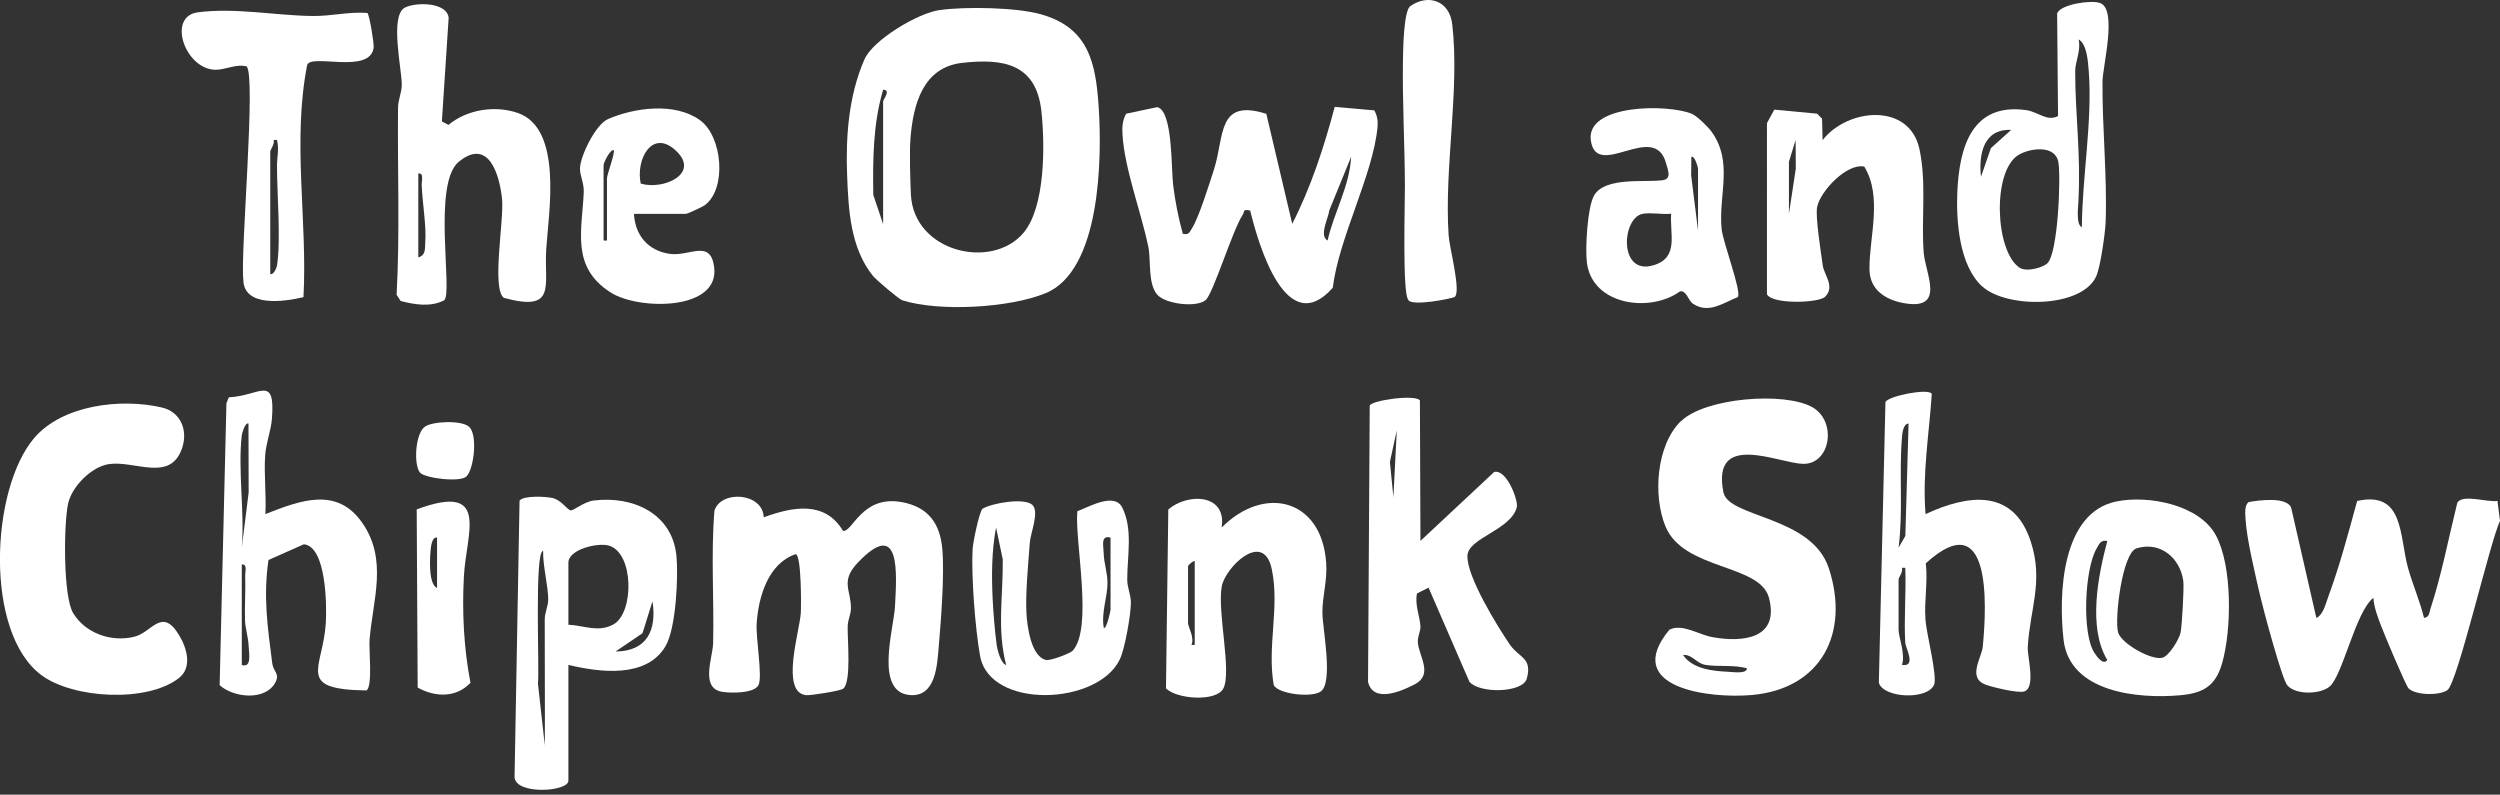 <?xml version="1.0" encoding="UTF-8"?><svg id="b" xmlns="http://www.w3.org/2000/svg" viewBox="0 0 280 89"><rect x="0" y="0" width="280" height="89" fill="#333333" stroke="none"/><path d="M105.23,1.13c2.86-.41,8.65-.31,11.39.48,5.35,1.53,6.12,5.47,6.44,10.49.36,5.57.25,18.22-5.98,20.75-4.03,1.64-11.88,2.09-16.03.78-.36-.11-2.94-2.3-3.29-2.74-2.52-3.15-2.73-7.37-2.88-11.2-.17-4.33.15-8.93,1.93-13.02.96-2.21,5.98-5.19,8.4-5.54ZM114.63,26.08c2.46-2.91,2.41-9.89,2.01-13.6-.57-5.3-4.19-5.97-8.87-5.44-4.4.49-5.5,4.65-5.8,8.5-.12,1.55-.02,4.64.05,6.24.31,6.45,9.05,8.51,12.61,4.3ZM98.91,25.07v-13.71c0-.21.93-1.31,0-1.31-1.12,3.76-1.17,7.86-1.1,11.79l1.09,3.23Z" fill="#fff"/><path d="M188.26,47.19c2.68-2.65,11.6-3.34,14.71-1.59,2.82,1.59,2.05,6.45-1.06,6.35-2.73-.08-10.25-3.71-8.89,3.18.57,2.88,9.88,2.63,11.81,8.52,2.36,7.21-.81,13.49-8.61,14.19-4.74.43-14.67-.78-9.24-7.32,1.45-.71,3.27.57,4.81.84,3.42.62,7.55.18,6.33-4.42-1.01-3.8-9.57-3.06-11.59-7.99-1.41-3.43-1.03-9.06,1.72-11.78ZM195.67,74.86c-1.47-.44-3.34-.15-4.7-.4-.96-.17-1.45-1.18-2.47-1.11,1.04,1.58,3.34,1.81,5.07,1.89.45.02,2.09.27,2.09-.39Z" fill="#fff"/><path d="M85.56,57.93c3.21-1.17,6.83-1.88,8.85,1.52,1.05.25,2.09-4.05,6.61-3.21,2.94.55,4.27,2.38,4.52,5.26s-.14,7.87-.4,10.9c-.18,2.09-.32,5.63-3.17,5.45-4.09-.26-1.86-7.42-1.73-9.95.19-3.64.68-9.98-4.16-4.89-2.04,2.14-.71,3.11-.78,5.23-.02.57-.34,1.2-.36,1.9-.04,1.47.44,6.27-.51,7-.31.24-3.7.78-4.17.72-2.88-.36-.69-7.19-.57-9.2.05-.75.08-6.61-.59-6.59-3.07,1.05-4.14,4.76-4.35,7.69-.12,1.73.68,6.01.2,6.97s-3.18.92-4.14.74c-2.39-.45-.98-3.83-.94-5.42.12-4.95-.26-9.93.15-14.87.75-2.32,5.41-2,5.52.75Z" fill="#fff"/><path d="M279.72,56.13l.28,2.21c-1.14,2.4-4.75,18.14-5.89,18.95-.88.63-3.53.6-4.34-.18-.33-.32-2.75-6.11-3.1-7.05-.38-1-.78-2.02-.85-3.1-2,1.54-3.43,8.7-4.91,9.94-1.04.87-3.78.96-4.73-.14-.61-.71-2.71-8.58-3.06-10.1-.53-2.31-1.5-6.31-1.62-8.54-.03-.57-.15-1.53.36-1.89,1.18-.21,4.16-.61,4.74.59l2.83,12.39c.76-.34,1.03-1.54,1.3-2.27,1.3-3.52,2.28-7.21,3.27-10.83,5.3-1.18,4.7,3.93,5.71,7.54.53,1.87,1.32,3.67,1.78,5.55.6-.07.58-.56.71-.98,1.27-3.87,2.04-7.97,3.02-11.92.61-1,3.39,0,4.5-.2Z" fill="#fff"/><path d="M3.82,49.07c3.16-3.72,9.74-4.5,14.31-3.43,2.1.49,2.92,2.52,2.29,4.47-1.28,3.99-5.31,1.43-8.23,1.87-1.95.29-4.17,2.53-4.57,4.46-.49,2.34-.56,10.38.58,12.24,1.39,2.27,4.27,3.26,6.83,2.64,2.01-.48,3.09-3.39,5.03-.18.88,1.45,1.5,3.61-.02,4.8-3.55,2.78-11.86,2.32-15.41-.33-6.4-4.77-5.69-20.8-.81-26.54Z" fill="#fff"/><path d="M132.48,26.19c.7.14.74-.18,1.04-.65.76-1.2,1.95-5.02,2.45-6.57,1.19-3.72.32-7.98,5.86-6.22l2.9,12.32c2.11-4.13,3.57-8.63,4.76-13.1l4.43.39c.34.62.43,1.2.36,1.91-.52,5.35-4.33,12.37-5.01,17.96-5.18,5.85-8.29-4.69-9.25-8.65-.88-.19-.6.12-.84.48-1.17,1.79-3.31,8.87-4.16,9.56-1.05.86-4.51.43-5.41-.62-1.08-1.26-.68-3.86-1-5.39-.8-3.83-2.68-8.78-2.89-12.55-.05-.83-.01-1.58.41-2.32l3.47-.74c1.77.35,1.57,6.94,1.79,8.71s.59,3.7,1.09,5.49ZM148.69,26.94c.72-3.18,2.46-6.05,2.64-9.39l-2.45,6.01c-.07.83-1.19,2.82-.19,3.38Z" fill="#fff"/><path d="M63.66,74.48v12.96c0,1.23-5.86,1.62-6.03-.38l.56-30.99c.45-.59,2.91-.47,3.7-.29.98.22,1.62,1.31,2.02,1.38.33.06,1.47-.96,2.58-1.1,4.41-.55,8.8,1.45,9.27,6.19.23,2.35-.05,8.11-1.21,10.1-2.12,3.65-7.37,2.96-10.88,2.12ZM63.66,69.97c1.74.08,3.36.9,5.05-.04,2.32-1.29,2.31-7.99-.51-8.82-1.27-.37-4.54.43-4.54,1.91v6.95ZM61.02,83.49c.03-4.69-.02-9.4-.01-14.1,0-.8.4-1.53.39-2.24,0-1.53-.61-3.77-.57-5.45-1,0-.39,13.47-.58,14.86l.77,6.93ZM68.94,72.97c3.53-.03,4.63-2.39,4.14-5.63l-1.12,3.58-3.02,2.05Z" fill="#fff"/><path d="M159.03,44.86l.06,15.72,8.26-7.72c1.4-.35,2.73,3.22,2.53,3.97-.7,2.56-5.47,3.42-5.53,5.42-.07,2.34,3.34,7.88,4.76,9.95,1.02,1.49,2.54,1.44,1.89,3.81-.44,1.59-5.28,1.71-6.43.34l-4.57-10.53-1.3.65c-.26,1.28.32,2.52.39,3.69.03.54-.34,1.12-.29,1.79.12,1.59,1.77,3.59-.36,4.7-1.51.79-4.65,2.13-5.22-.28l.19-30.94c.12-.57,5.15-1.31,5.63-.57ZM156.06,55.7l.38-7.51-.77,3.55.39,3.96Z" fill="#fff"/><path d="M49.79,33.61c-1.53.82-3.34.51-4.92.1l-.45-.7c.38-6.95.09-13.95.16-20.92,0-.9.42-1.72.42-2.61.01-1.71-1.38-7.73.35-8.63,1.17-.61,4.68-.65,4.9,1.14l-.76,11.61.74.39c2.07-1.73,5.21-2.22,7.76-1.34,5.07,1.76,3.46,11.13,3.19,15.23s1.25,7.11-4.75,5.48c-1.39-1.06.04-8.7-.2-11.07-.27-2.66-1.48-6.93-4.85-4.17-2.97,2.44-.66,14.57-1.61,15.48ZM46.86,28.82c.84-.22.73-1.01.77-1.67.14-1.82-.32-4.39-.4-6.41-.02-.46.28-1.39-.38-1.31v9.39Z" fill="#fff"/><path d="M29.72,57.58c3.88-1.52,8.01-3.14,10.87,1s1.17,8.58.8,13.07c-.09,1.15.37,5.18-.34,5.68-8.03-.11-4.87-2.42-4.56-7.54.12-1.91.07-8.59-2.46-8.83l-3.96,1.76c-.6,4.11-.1,7.52.42,11.56.12.97.91,1.17.32,2.21-1.16,2.04-4.67,1.64-6.21.25l.76-31.58.27-.66c3.47-.16,5.2-2.62,4.83,2.37-.1,1.35-.66,2.71-.76,4.12-.15,2.14.14,4.43.02,6.59ZM27.08,48.75c-.45,3.91.33,8.59,0,12.58l.77-6.18-.02-7.72c-.4-.14-.73,1.16-.75,1.31ZM27.08,63.21v11.27c1.15.35.8-1.32.77-2.08-.04-1.07-.38-1.98-.41-2.97-.05-1.63.08-3.27.02-4.9-.02-.46.29-1.39-.38-1.31Z" fill="#fff"/><path d="M216.36,44.11c-.29,4.47-1.07,8.91-.7,13.47,4.78-2.22,9.85-2.9,11.79,3.09,1.45,4.47-.1,7.51-.34,11.81-.06,1.07.93,4.52-.39,4.96-.68.23-3.62-.48-4.39-.78-1.99-.79-.37-3.03-.26-4.23.47-4.83.94-16.01-6.38-9.34.24,2.1-.19,4.19-.04,6.32.1,1.52,1.39,6.42.95,7.32-.82,1.7-5.65,1.45-6.17-.26l.74-31.43c.22-.66,4.78-1.59,5.18-.94ZM212.64,61.33l.76-1.3.36-12.59c-.64,0-.72,1.25-.75,1.69-.32,4.01.15,8.19-.37,12.21ZM213.39,72.04c-.16-2.8.11-5.65,0-8.45h-.37c.14.47-.38,1.09-.38,1.31v5.63c0,.83.79,2.72.38,3.94,1.65.26.4-1.92.38-2.44Z" fill="#fff"/><path d="M221.99,32.07c-2.56-2.36-2.91-7.31-2.77-10.57.22-4.96,1.59-10.01,7.7-9.17,1.36.19,2.33,1.32,3.58.67l-.1-11.51c.41-1.01,3.76-1.51,4.79-1.16,1.99.67.31,7.07.29,8.8-.05,5.04.54,10.66.35,15.75-.05,1.26-.58,5.03-1.06,6.08-1.62,3.56-10.03,3.63-12.78,1.1ZM233.17,25.44c.03-5.61,1.2-11.93.77-17.48-.08-1-.19-3.03-1.14-3.55.3,1.21-.38,2.51-.38,3.57.01,5.12.65,9.21.36,14.63-.03.61-.28,2.58.39,2.83ZM225.26,14.55c-3.11-.14-3.66,2.71-3.39,5.25l1.11-3.21,2.28-2.05ZM229.31,29.48c1.17-1.07,1.54-9.62,1.22-11.35-.37-1.96-3.25-1.54-4.5-.75-2.93,1.86-2.58,10.78.16,12.6.76.5,2.53.04,3.13-.5Z" fill="#fff"/><path d="M136.83,59.08c4.77-4.79,11.19-3.23,11.7,3.93.15,2.05-.44,3.76-.42,5.65.02,1.78,1.25,7.78-.19,8.79-1.03.72-4.75.29-5.26-.72-.76-4.34.67-8.64-.21-12.94-.92-4.52-5.23-.22-5.61,1.87-.53,2.85,1.14,9.53.18,11.44-.76,1.52-5.2,1.23-6.43,0l.26-20.04c2.14-1.85,6.55-1.8,5.98,2ZM133.81,72.23v-9.39c-.24-.03-.75.5-.75.56v6.39c0,.41.76,1.63.38,2.44h.37Z" fill="#fff"/><path d="M41.15,1.46c.22.14.75,3.4.7,3.85-.36,3.08-7.05.63-7.45,1.98-1.68,8.59.05,17.32-.41,25.99-2.13.51-6.74,1.19-6.74-2.01-.33-3.04,1.45-22.8.37-23.84-1.21-.3-2.44.43-3.56.38-3.37-.13-5.35-5.97-1.91-6.43,4.15-.55,8.7.36,12.82.41,2.17.03,4.07-.5,6.19-.34ZM31.02,29.76c.46-2.89,0-8.08,0-11.27,0-.76.26-1.84,0-2.82h-.37c.14.47-.38,1.09-.38,1.31v13.71c.33.15.7-.62.75-.94Z" fill="#fff"/><path d="M204.14,15.68c2.79-3.57,9.72-4.23,10.84,1.03.81,3.8.19,7.72.47,11.55.17,2.35,2.56,6.58-2.28,5.68-2.12-.4-3.78-1.57-3.79-3.8-.03-3.59,1.49-8.08-.58-11.48-1.94-.41-4.91,2.72-5.28,4.52-.22,1.09.44,5.15.63,6.56.14,1.03,1.41,2.36.26,3.5-.71.71-5.93.87-6.51-.28V13.79s.82-1.51.82-1.51l4.79.45.56.56.06,2.39ZM200.36,18.12v5.82l.77-5.05-.02-3.21-.75,2.44Z" fill="#fff"/><path d="M237.05,56.16c3.55-.72,9.25.35,11.12,3.78s1.79,10.58.7,14.37c-.74,2.54-2.14,3.34-4.72,3.56-4.74.42-12.35-.33-13.03-6.21-.57-4.98-.28-14.25,5.93-15.5ZM236.02,60.59c-.75-.15-.91.34-1.21.86-1.33,2.29-1.66,9.49-.24,11.66.3.46.99,1.44,1.45.81-2.19-3.62-1.04-9.43,0-13.33ZM239.3,61.41c-1.61.49-2.5,7.95-2.07,9.43.37,1.24,3.67,3.12,4.94,2.83.76-.18,1.91-2.08,2.06-2.84s.4-5.01.3-5.76c-.35-2.58-2.58-4.47-5.23-3.66Z" fill="#fff"/><path d="M194.65,33.27c-1.64.63-3.24,1.91-5,.77-.63-.41-.69-1.46-1.47-1.42-3.37,2.46-9.87,1.57-10.45-3.23-.19-1.56.05-6.15.8-7.48,1.22-2.16,5.79-1.44,7.7-1.73,1.03-.16.58-1.11.37-1.89-1.29-4.81-7.73,1.93-8.42-2.51-.65-4.16,8.73-4.15,11.33-3.02.59.26,1.78,1.44,2.17,1.97,2.49,3.43.77,7.09,1.14,10.89.15,1.56,2.25,6.98,1.82,7.65ZM190.18,25.82v-6.95c0-.08-.35-1.46-.75-1.31l-.02,2.08.77,6.18ZM187.17,23.94c-1.01.11-2.24-.17-3.2.01-2.35.45-2.72,6.97,1.25,5.75,2.85-.87,1.78-3.46,1.95-5.76Z" fill="#fff"/><path d="M71,23.94c.13,2.39,1.56,4.13,3.99,4.49,2.23.33,4.55-1.69,4.99,1.44.69,4.97-8.48,4.89-11.6,2.88-4.47-2.87-3.18-6.95-3-11.25.04-.98-.44-1.85-.42-2.64.02-1.38,1.75-4.92,3.13-5.52,2.98-1.3,7.47-1.89,10.27.09,2.58,1.82,3.07,7.75.55,9.57-.25.18-1.93.95-2.06.95h-5.85ZM75.77,16.94c-2.71-2.63-4.59.91-4.01,3.62,2.51.76,6.64-1.08,4.01-3.62ZM67.98,26.94v-6.95c0-.47.96-2.93.75-3.19-.45-.02-1.13,1.45-1.13,1.69v8.45h.38Z" fill="#fff"/><path d="M115.62,56.54c.82.79-.2,3.12-.28,4.23-.17,2.27-.5,5.72-.38,7.88.08,1.47.51,4.9,2.21,5.27.47.1,2.68-.73,2.96-1.03,2.33-2.51.23-12.23.53-15.63,1.31-.49,4.16-2.15,5.03-.42,1.22,2.42.56,5.43.56,8.08,0,.89.42,1.7.41,2.6-.01,1.34-.66,5.1-1.23,6.31-2.45,5.18-14.57,5.66-15.66-.37-.54-2.97-1-8.96-.84-11.92.04-.77.71-4.08,1.1-4.55,1.01-.64,4.71-1.28,5.6-.44ZM112.69,74.48c-1.05-4.03-.33-7.76-.38-11.83l-.75-3.57c-.5,2.62-.51,5.4-.38,8.07.07,1.46.26,3.74.46,5.17.06.44.48,2.05,1.04,2.15ZM124.38,60.21c-1.13-.3-.79.92-.77,1.71.03,1.18.43,2.22.43,3.36,0,1.63-.73,3.34-.41,5.07.35.02.75-1.95.75-2.06v-8.08Z" fill="#fff"/><path d="M162.94,33.25c-.21.17-4.99,1.14-5.23.3-.65-.83-.35-10.83-.36-12.82-.02-4.55-.29-9.33-.22-13.94.02-1.26.08-5.59.83-6.11,2.06-1.42,4.39-.56,4.69,2.03.86,7.38-.92,16.04-.4,23.69.09,1.35,1.41,6.25.68,6.85Z" fill="#fff"/><path d="M46.78,77.02l-.11-19.97c8.29-3.07,5.54,2.67,5.29,7.45-.22,4-.02,8.06.73,11.97-1.57,1.69-3.95,1.64-5.91.54ZM48.95,65.84v-5.63c-.49-.1-.63.73-.68,1.05-.13.97-.34,4.17.68,4.59Z" fill="#fff"/><path d="M52.26,53.35c-.72.72-4.72.2-5.23-.43-.72-.91-.52-4.39.57-5.14.89-.61,4.12-.73,4.94.02.98.89.55,4.72-.29,5.55Z" fill="#fff"/></svg>